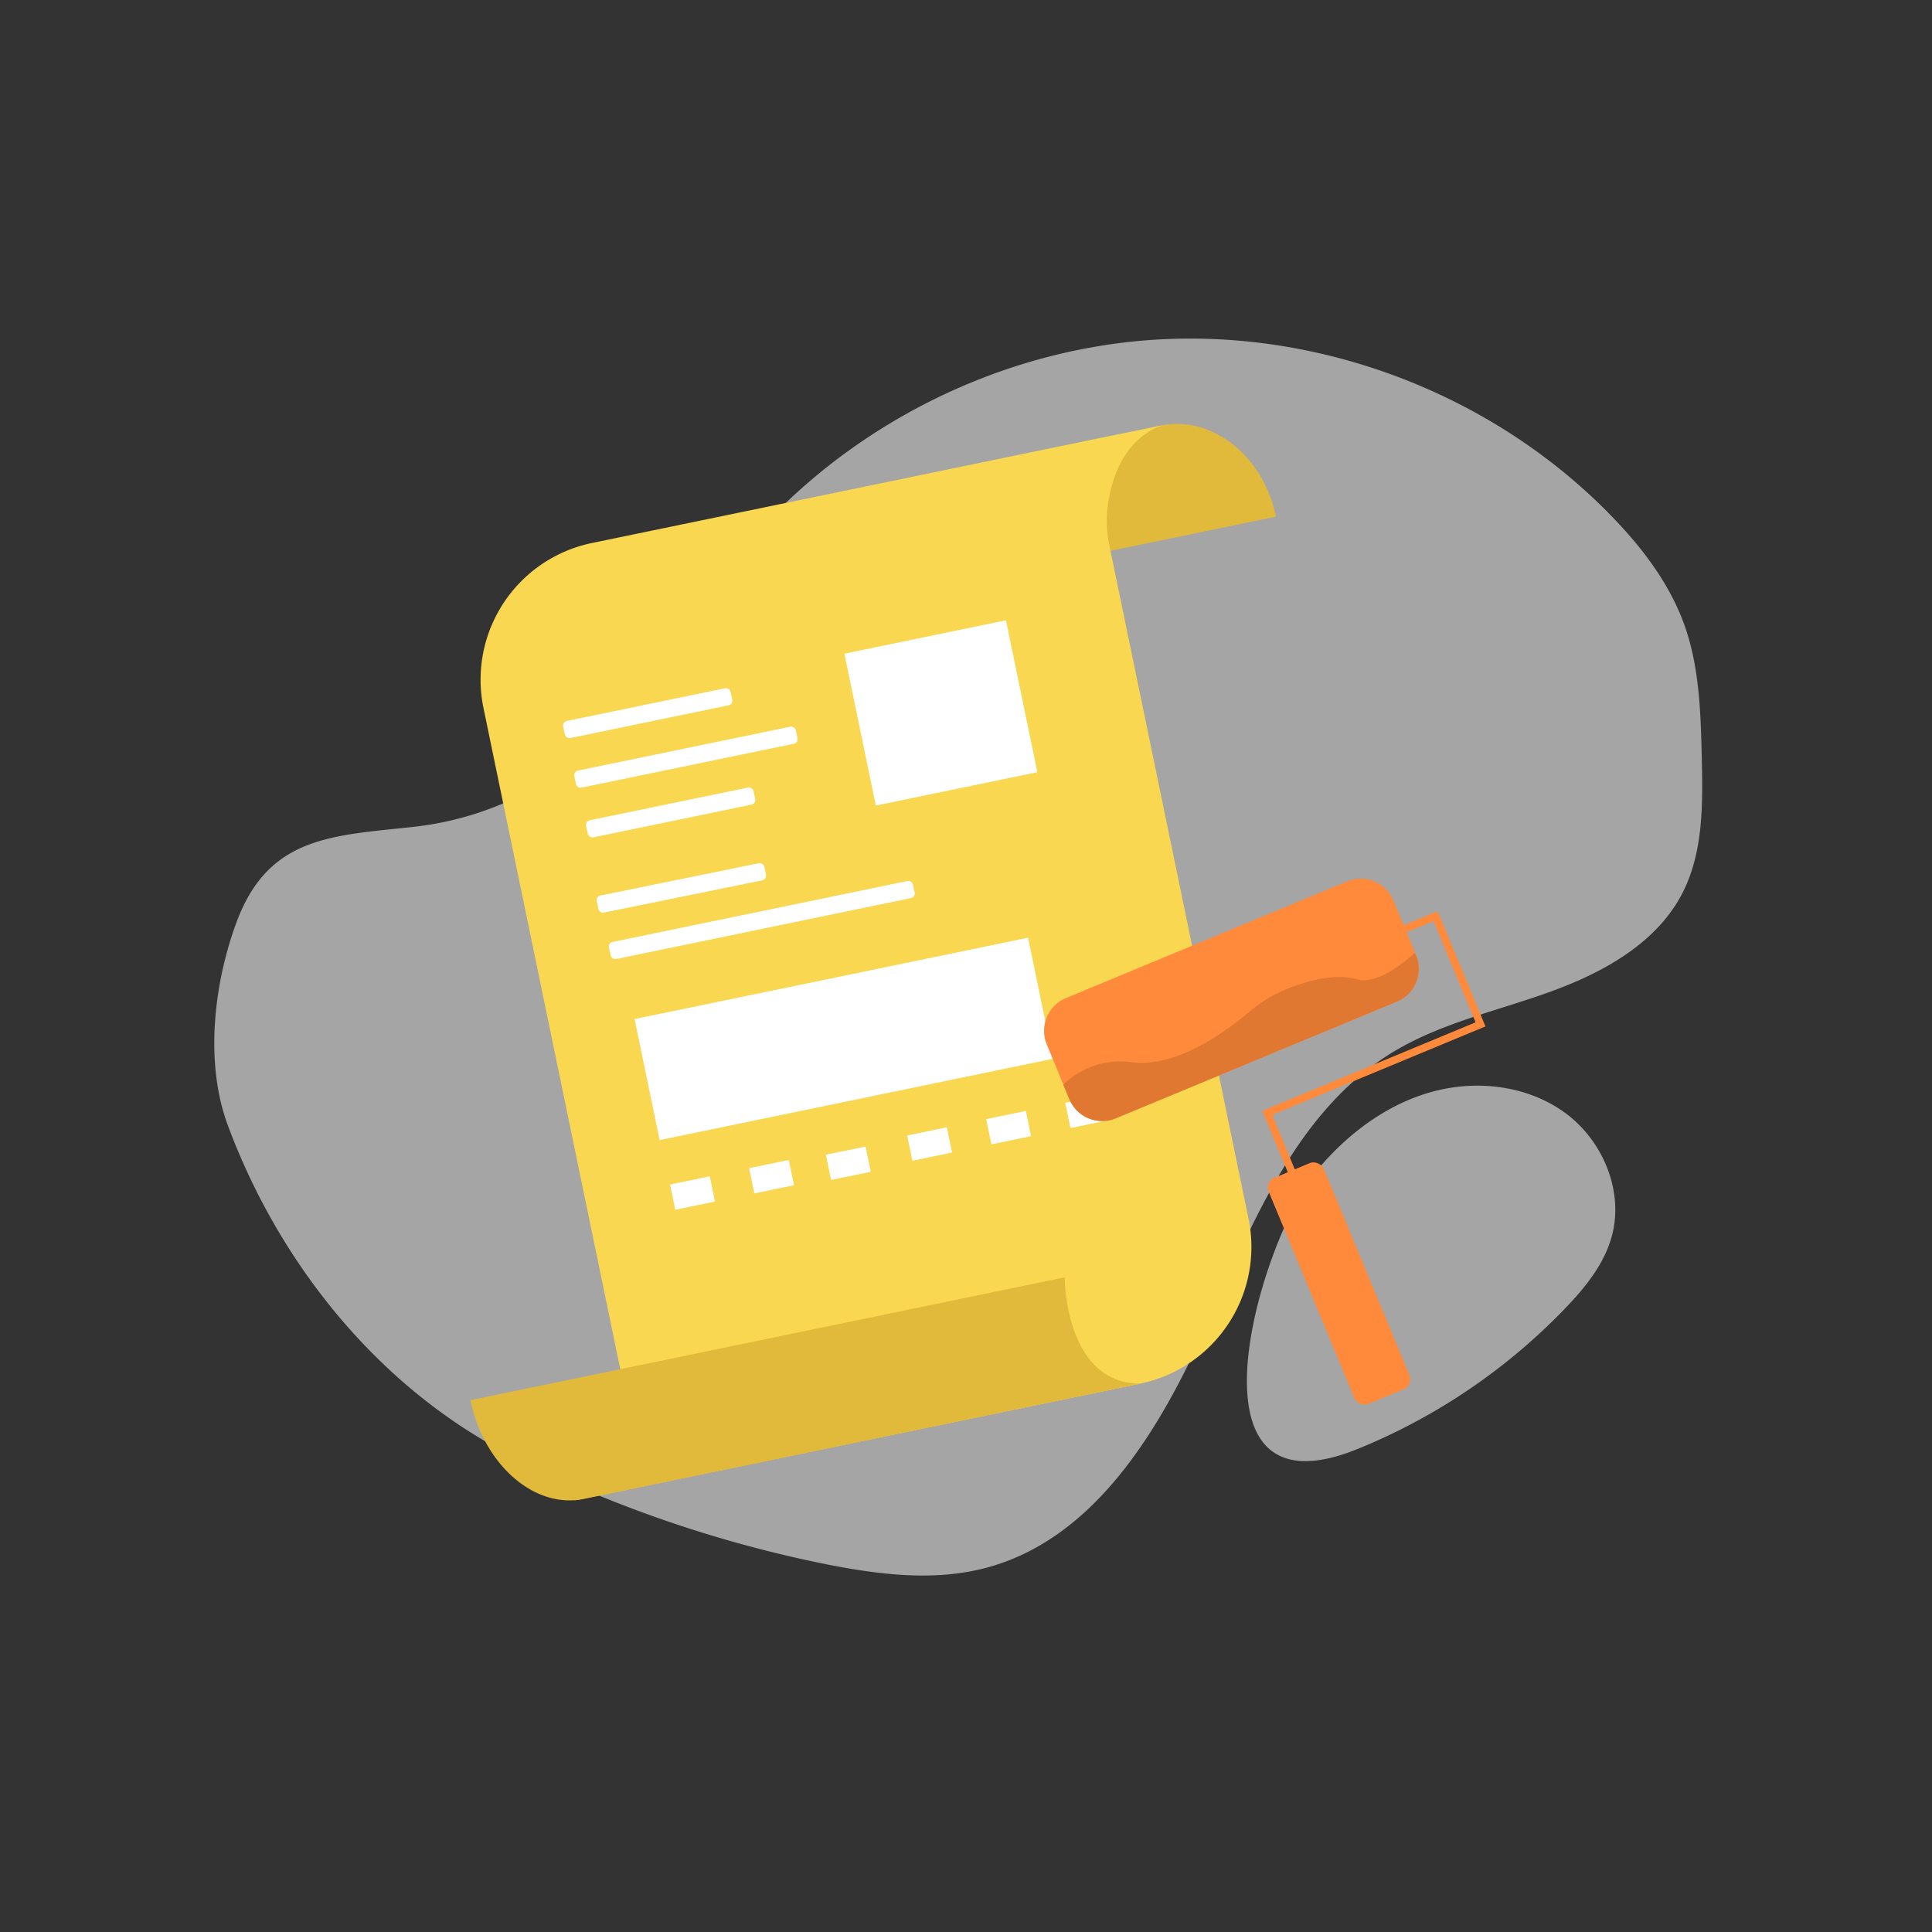 <svg xmlns="http://www.w3.org/2000/svg" xmlns:xlink="http://www.w3.org/1999/xlink" viewBox="0 0 512 512"><rect x="0" y="0" width="512" height="512" fill="#333333" stroke="none"/><defs><linearGradient id="linear-gradient" x1="149.39" y1="354.5" x2="149.39" y2="354.5" gradientTransform="translate(-46.19 44.36) rotate(-11.68)" gradientUnits="userSpaceOnUse"><stop offset="0" stop-color="#f18cfd"/><stop offset="0.02" stop-color="#e385f2"/><stop offset="0.08" stop-color="#c474db"/><stop offset="0.15" stop-color="#a865c6"/><stop offset="0.22" stop-color="#925ab5"/><stop offset="0.31" stop-color="#8151a9"/><stop offset="0.42" stop-color="#764ba0"/><stop offset="0.57" stop-color="#6f479a"/><stop offset="1" stop-color="#6d4699"/></linearGradient></defs><title>Asset 21x</title><g id="Layer_2" data-name="Layer 2"><g id="Layer_1-2" data-name="Layer 1"><path d="M349.32,309.79c8-9.5,18.36-17.24,30.31-20.49s25.5-1.59,35.42,5.83,15.42,20.9,12,32.81c-2.09,7.33-7.12,13.45-12.41,18.94A159.78,159.78,0,0,1,359.77,384C311.52,403.55,333.83,328.29,349.32,309.79Z" fill="#efeeed" opacity="0.61"/><path d="M109.74,219.11a84.38,84.38,0,0,0,48.73-22.69c13.75-13.15,22.58-30.5,34.11-45.63C219.46,115.49,262.13,92.7,306.42,90s89.41,14.73,120.39,46.5c8.26,8.47,15.65,18.09,19.61,29.23s4.3,23.33,4.57,35.21c.28,12.2.43,25-5.18,35.83-6.85,13.25-21,21-35.05,26.08s-28.94,8.26-41.68,16c-25.49,15.5-37.32,45.54-49.5,72.78s-29.43,56.2-58.26,63.86c-13.86,3.68-28.56,1.79-42.62-1a330.93,330.93,0,0,1-81.94-28.11c-35.55-17.7-62.47-50.76-76.37-88.12-6.09-16.36-3.8-36.91,2-53.07C70.79,221.53,87.77,221.51,109.74,219.11Z" fill="#efeeed" opacity="0.61"/><path d="M338.14,136.91c-3.33-16.13-17-26.93-30.6-24.13S285.68,130.93,289,147.06Z" fill="#e2ba3b"/><path d="M308.08,112.74c-3.3,1-12.19,5.26-14.46,20.93a32.17,32.17,0,0,0,.42,11.11L330.88,323a37,37,0,0,1-28.72,43.68L153.11,397.48a10.07,10.07,0,0,1-1,.09c4.76-1.55,16.34-7.09,14.48-24.05L128.12,187.59a37,37,0,0,1,28.72-43.68l131.42-27.16L306.6,113Z" fill="#f9d750"/><path d="M171.86,361.29" fill="url(#linear-gradient)"/><path d="M302.16,366.68,154.66,397.24c-.52.11-1,.19-1.55.25a10.07,10.07,0,0,1-1,.09s0,0,0,0c-12.18.78-24.13-10.5-27.44-26.52l157.49-32.55S282.09,366.55,302.16,366.68Z" fill="#e2ba3b"/><rect x="160.74" y="241.51" width="82.28" height="4.62" rx="1.23" ry="1.23" transform="translate(-45.17 45.91) rotate(-11.68)" fill="#fff"/><rect x="158.35" y="232.4" width="45.32" height="4.62" rx="1.23" ry="1.23" transform="matrix(0.98, -0.2, 0.2, 0.98, -43.76, 41.49)" fill="#fff"/><rect x="155.06" y="213" width="45.32" height="4.62" rx="1.23" ry="1.23" transform="translate(-39.9 40.43) rotate(-11.68)" fill="#fff"/><rect x="151.78" y="198.36" width="59.96" height="4.62" rx="1.23" ry="1.23" transform="translate(-36.85 40.94) rotate(-11.68)" fill="#fff"/><rect x="148.98" y="186.69" width="45.32" height="4.62" rx="1.23" ry="1.23" transform="translate(-34.7 38.65) rotate(-11.68)" fill="#fff"/><rect x="227.47" y="168.4" width="43.72" height="41.1" transform="translate(-33.08 54.37) rotate(-11.68)" fill="#fff"/><rect x="170.38" y="258.95" width="106.48" height="32.76" transform="translate(-51.1 50.96) rotate(-11.68)" fill="#fff"/><rect x="178.15" y="312.76" width="10.74" height="6.83" transform="translate(-60.2 43.69) rotate(-11.68)" fill="#fff"/><rect x="199.09" y="308.43" width="10.74" height="6.83" transform="translate(-58.89 47.84) rotate(-11.68)" fill="#fff"/><rect x="220.03" y="304.1" width="10.74" height="6.83" transform="matrix(0.98, -0.2, 0.2, 0.98, -57.58, 51.99)" fill="#fff"/><rect x="240.98" y="299.77" width="10.74" height="6.83" transform="translate(-56.27 56.14) rotate(-11.68)" fill="#fff"/><rect x="261.92" y="295.44" width="10.74" height="6.83" transform="translate(-54.96 60.28) rotate(-11.68)" fill="#fff"/><rect x="282.87" y="291.12" width="10.74" height="6.83" transform="translate(-53.65 64.43) rotate(-11.68)" fill="#fff"/><path d="M369.29,238.67l6,14.48a9.4,9.4,0,0,1-5.1,12.29l-74.48,30.91a9.4,9.4,0,0,1-12.3-5.06l-6-14.48a9.42,9.42,0,0,1,5.09-12.31L357,233.58A9.42,9.42,0,0,1,369.29,238.67Z" fill="#ff8a3b"/><polyline points="371.72 246.41 372.39 246.13 380.44 242.79 381.75 245.94 389.77 265.25 392.35 271.47 335.83 294.93 342.2 310.26 348.43 325.26" fill="none" stroke="#ff8a3b" stroke-miterlimit="10" stroke-width="2"/><rect x="346.98" y="307.69" width="15.79" height="64.9" rx="2.82" ry="2.82" transform="translate(-103.28 162.02) rotate(-22.54)" fill="#ff8a3b"/><path d="M375,252.51l.27.65a9.4,9.4,0,0,1-5.1,12.29l-74.48,30.91a9.4,9.4,0,0,1-12.3-5.06l-1.6-3.85a21.62,21.62,0,0,1,18.3-5.93c11.91,1.41,25-8.3,30.85-13.26a35.67,35.67,0,0,1,9.06-5.73c5.37-2.29,13.37-4.82,19.65-3C364,260.72,369.76,257.15,375,252.51Z" fill="#e07832"/><rect width="512" height="512" fill="none"/></g></g></svg>